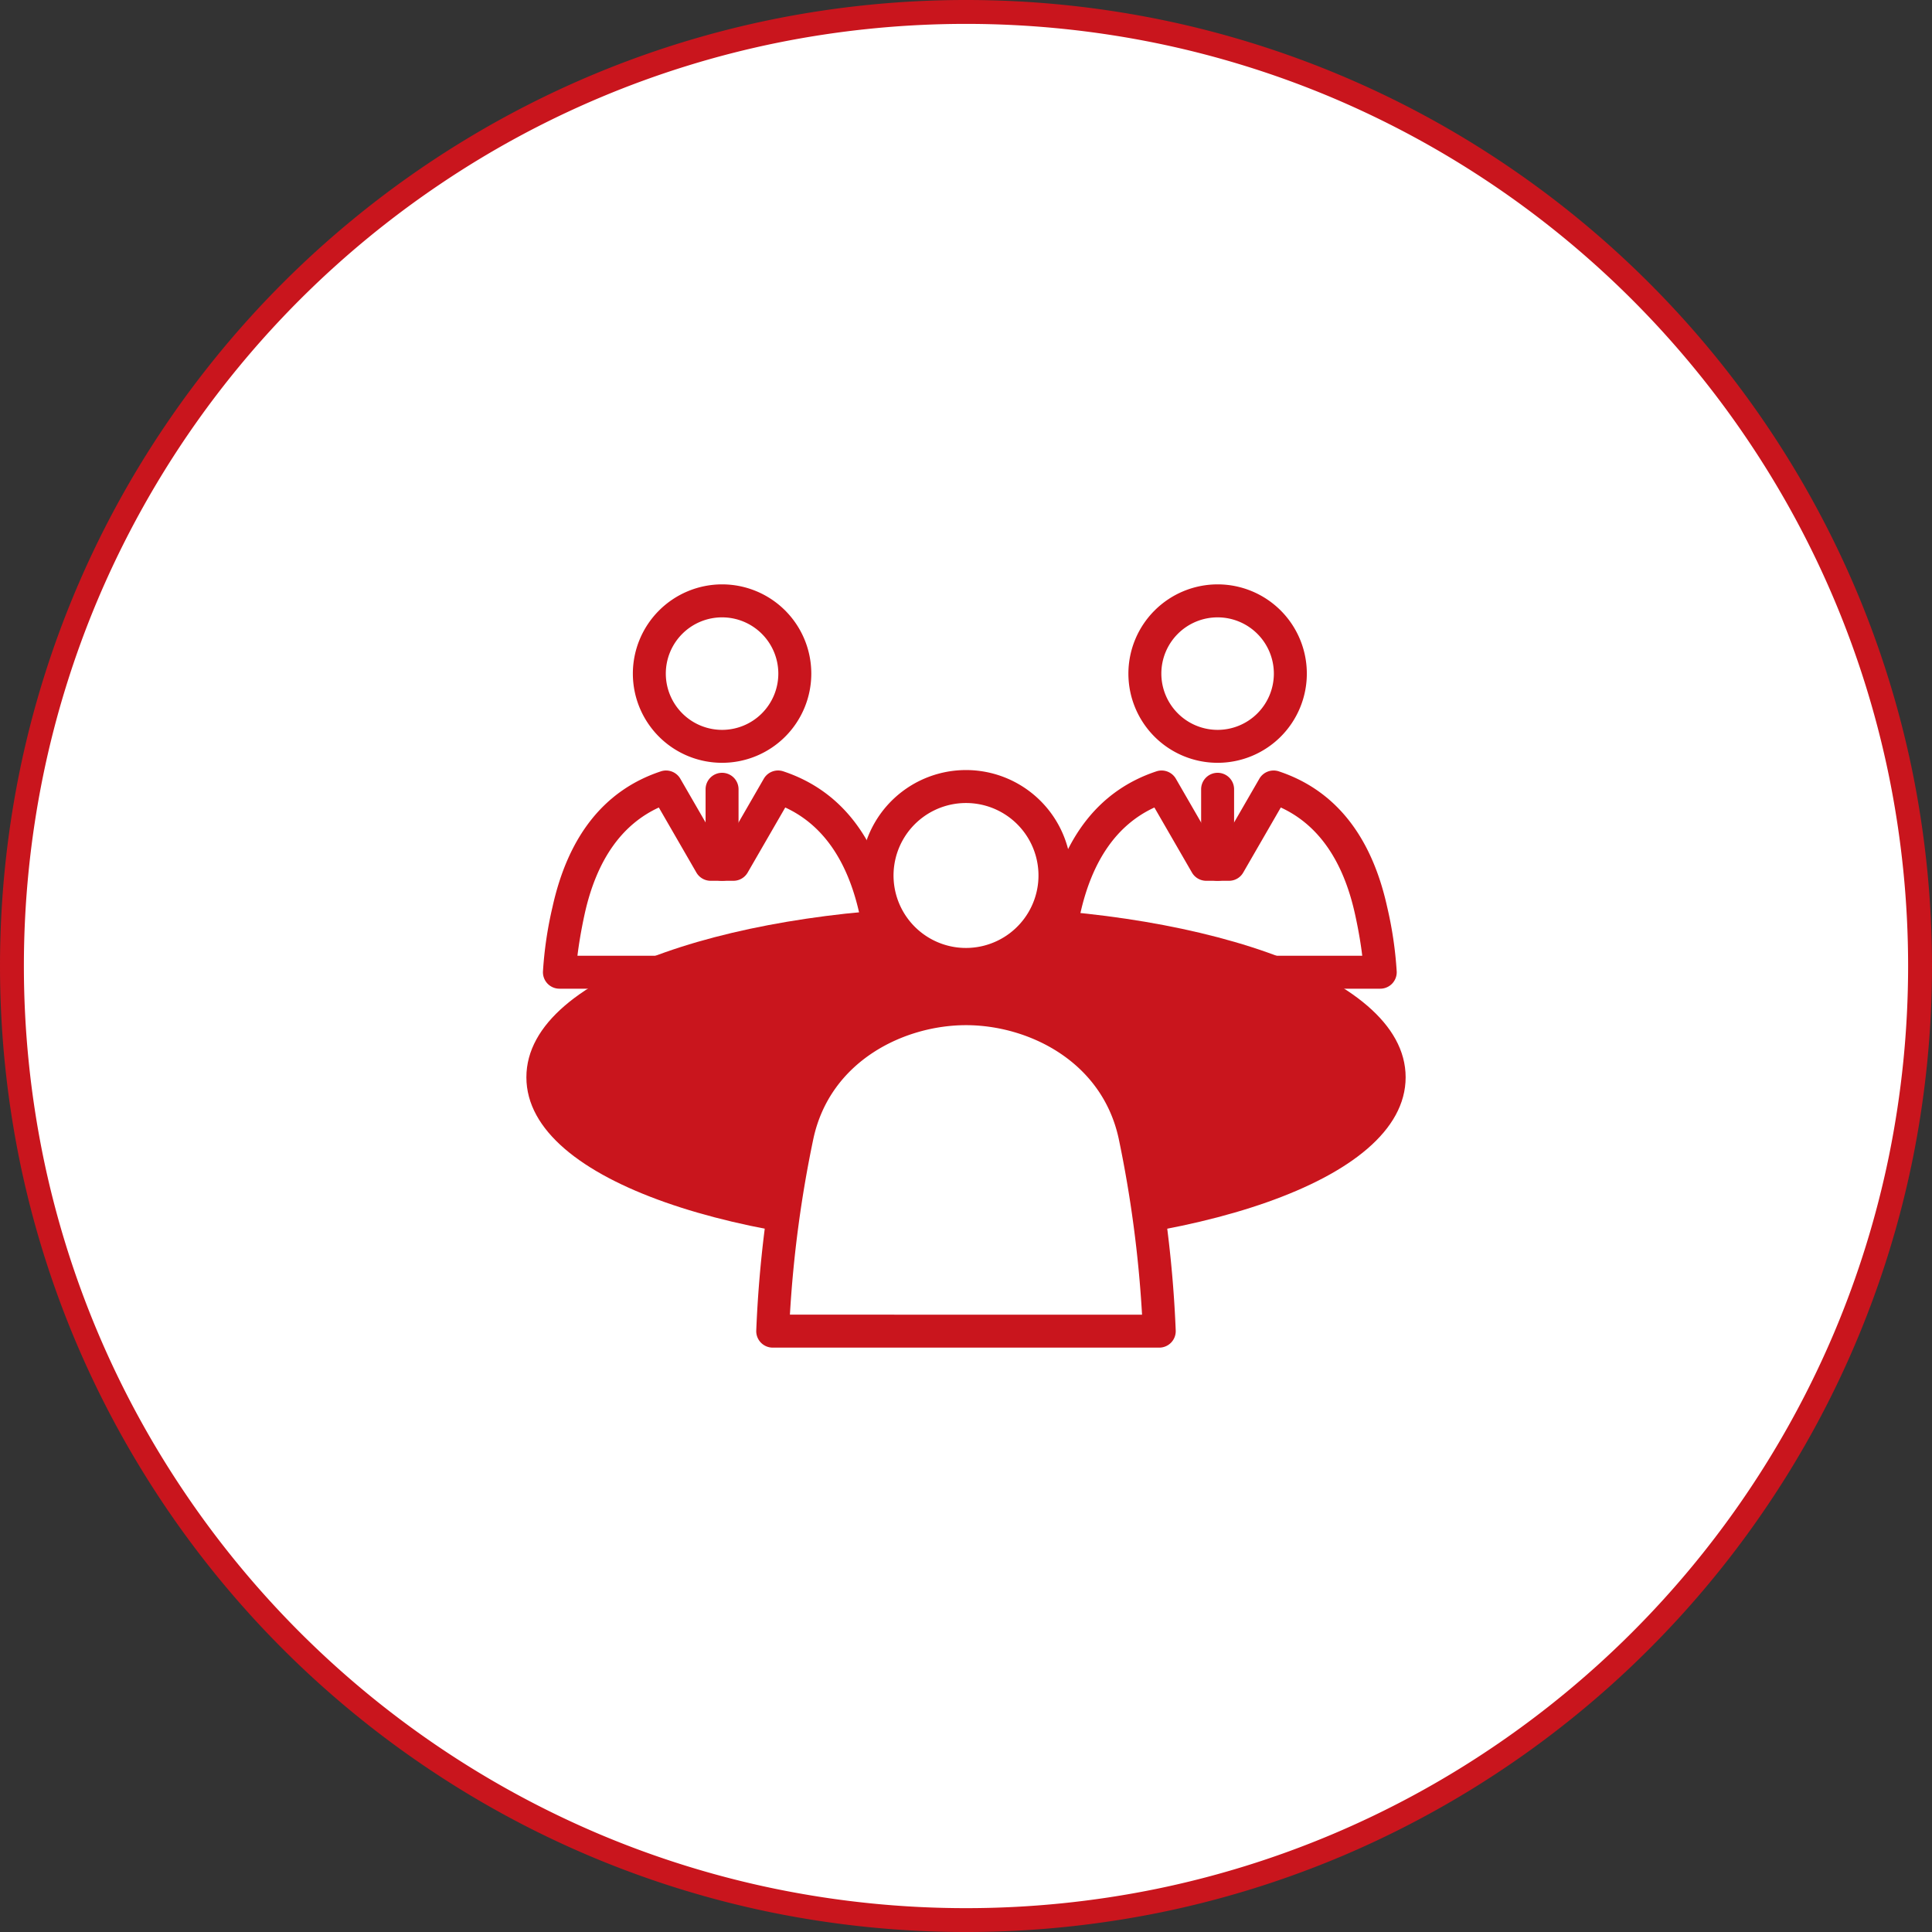 <svg xmlns="http://www.w3.org/2000/svg" width="162" height="162" viewBox="0 0 162 162"><rect x="0" y="0" width="162" height="162" fill="#333333" stroke="none"/><g transform="translate(-409 -5659)"><path d="M80,0A80,80,0,1,1,0,80,80,80,0,0,1,80,0Z" transform="translate(410 5660)" fill="#fff"/><path d="M80-1A81.592,81.592,0,0,1,96.323.646a80.562,80.562,0,0,1,28.965,12.188,81.234,81.234,0,0,1,29.346,35.637,80.6,80.6,0,0,1,4.72,15.206,81.779,81.779,0,0,1,0,32.647,80.562,80.562,0,0,1-12.188,28.965,81.234,81.234,0,0,1-35.637,29.346,80.6,80.6,0,0,1-15.206,4.72,81.779,81.779,0,0,1-32.647,0,80.562,80.562,0,0,1-28.965-12.188A81.233,81.233,0,0,1,5.366,111.529,80.6,80.6,0,0,1,.646,96.323a81.779,81.779,0,0,1,0-32.647A80.562,80.562,0,0,1,12.834,34.711,81.234,81.234,0,0,1,48.471,5.366,80.6,80.6,0,0,1,63.677.646,81.592,81.592,0,0,1,80-1Zm0,160a79.587,79.587,0,0,0,15.922-1.605,78.562,78.562,0,0,0,28.247-11.886,79.234,79.234,0,0,0,28.623-34.759,78.593,78.593,0,0,0,4.6-14.828,79.779,79.779,0,0,0,0-31.845,78.562,78.562,0,0,0-11.886-28.247A79.234,79.234,0,0,0,110.75,7.208a78.593,78.593,0,0,0-14.828-4.6,79.779,79.779,0,0,0-31.845,0A78.562,78.562,0,0,0,35.831,14.491,79.234,79.234,0,0,0,7.208,49.25a78.594,78.594,0,0,0-4.6,14.828,79.779,79.779,0,0,0,0,31.845,78.562,78.562,0,0,0,11.886,28.247A79.233,79.233,0,0,0,49.25,152.792a78.594,78.594,0,0,0,14.828,4.6A79.587,79.587,0,0,0,80,159Z" transform="translate(410 5660)" fill="#c9151d"/><g transform="translate(-671.862 -653)"><path d="M45.639,0a7.481,7.481,0,1,1-7.48,7.481A7.489,7.489,0,0,1,45.639,0Zm0,12.2a4.717,4.717,0,1,0-4.717-4.717A4.722,4.722,0,0,0,45.639,12.2Z" transform="translate(1095.769 6361)" fill="#c9151d"/><path d="M34.591,85.006H7.315a1.382,1.382,0,0,1-1.381-1.425,32.3,32.3,0,0,1,.805-5.446c1.323-5.975,4.38-9.795,9.084-11.354a1.382,1.382,0,0,1,1.631.621L20.8,73.194h.309L24.452,67.4a1.382,1.382,0,0,1,1.631-.621c4.7,1.559,7.761,5.379,9.084,11.354a32.312,32.312,0,0,1,.805,5.446,1.382,1.382,0,0,1-1.381,1.425ZM8.826,82.242H33.08c-.1-.849-.287-2.047-.611-3.51-.993-4.481-3.082-7.476-6.218-8.92L23.1,75.267a1.377,1.377,0,0,1-1.2.691H20a1.382,1.382,0,0,1-1.2-.691l-3.149-5.454c-3.136,1.444-5.225,4.439-6.218,8.92C9.113,80.2,8.929,81.393,8.826,82.242Z" transform="translate(1120.455 6309.897)" fill="#c9151d"/><path d="M-4.524,3.149A1.382,1.382,0,0,1-5.906,1.767V-4.524A1.382,1.382,0,0,1-4.524-5.906,1.382,1.382,0,0,1-3.142-4.524V1.767A1.382,1.382,0,0,1-4.524,3.149Z" transform="translate(1145.932 6382.706)" fill="#c9151d"/><path d="M223.237,0a7.481,7.481,0,1,1-7.48,7.481A7.489,7.489,0,0,1,223.237,0Zm0,12.2a4.717,4.717,0,1,0-4.717-4.717A4.722,4.722,0,0,0,223.237,12.2Z" transform="translate(959.722 6361)" fill="#c9151d"/><path d="M212.19,85.006H184.914a1.382,1.382,0,0,1-1.381-1.425,32.3,32.3,0,0,1,.805-5.446c1.323-5.975,4.38-9.795,9.084-11.354a1.382,1.382,0,0,1,1.631.621l3.344,5.792h.309l3.344-5.792a1.382,1.382,0,0,1,1.631-.621c4.7,1.559,7.761,5.379,9.084,11.354a32.31,32.31,0,0,1,.805,5.446,1.382,1.382,0,0,1-1.381,1.425Zm-25.766-2.764h24.255c-.1-.849-.287-2.047-.611-3.51-.993-4.481-3.082-7.476-6.218-8.92L200.7,75.267a1.369,1.369,0,0,1-1.2.691h-1.9a1.382,1.382,0,0,1-1.2-.691l-3.149-5.454c-3.136,1.444-5.225,4.439-6.218,8.92C186.712,80.2,186.528,81.393,186.425,82.242Z" transform="translate(984.408 6309.897)" fill="#c9151d"/><path d="M-4.524,3.149A1.382,1.382,0,0,1-5.906,1.767V-4.524A1.382,1.382,0,0,1-4.524-5.906,1.382,1.382,0,0,1-3.142-4.524V1.767A1.382,1.382,0,0,1-4.524,3.149Z" transform="translate(1187.484 6382.706)" fill="#c9151d"/><path d="M76.868,134.462c0,7.116-15.885,12.885-35.481,12.885S5.906,141.578,5.906,134.462s15.885-12.885,35.481-12.885,35.481,5.769,35.481,12.885" transform="translate(1120.476 6267.868)" fill="#c9151d"/><path d="M30.957-5.906c18.12,0,36.863,5.337,36.863,14.267S49.077,22.628,30.957,22.628-5.906,17.291-5.906,8.361,12.837-5.906,30.957-5.906Zm0,25.77c20.1,0,34.1-6.062,34.1-11.5s-14-11.5-34.1-11.5-34.1,6.062-34.1,11.5S10.862,19.864,30.957,19.864Z" transform="translate(1130.906 6393.969)" fill="#c9151d"/><path d="M140.594,79.913a7.459,7.459,0,1,1-7.459-7.459,7.459,7.459,0,0,1,7.459,7.459" transform="translate(1028.728 6305.498)" fill="#fff"/><path d="M8.841,0A8.841,8.841,0,1,1,0,8.841,8.851,8.851,0,0,1,8.841,0Zm0,14.918A6.077,6.077,0,1,0,2.764,8.841,6.084,6.084,0,0,0,8.841,14.918Z" transform="translate(1151.881 6392.94) rotate(-82.027)" fill="#c9151d"/><path d="M104.49,152.068c6.31,0,12.66,3.711,14.153,10.6a99.772,99.772,0,0,1,2.054,16.436H88.282a99.773,99.773,0,0,1,2.054-16.436c1.494-6.893,7.843-10.6,14.154-10.6" transform="translate(1057.373 6244.511)" fill="#fff"/><path d="M99.966,146.162c7.637,0,14.012,4.808,15.5,11.693a100.153,100.153,0,0,1,2.085,16.692,1.382,1.382,0,0,1-1.381,1.418H83.758a1.382,1.382,0,0,1-1.381-1.418,100.154,100.154,0,0,1,2.085-16.692C85.954,150.97,92.329,146.162,99.966,146.162Zm14.761,27.04a100.011,100.011,0,0,0-1.958-14.761c-1.417-6.537-7.63-9.515-12.8-9.515s-11.386,2.978-12.8,9.515A100.01,100.01,0,0,0,85.2,173.2Z" transform="translate(1061.897 6249.035)" fill="#c9151d"/></g></g></svg>